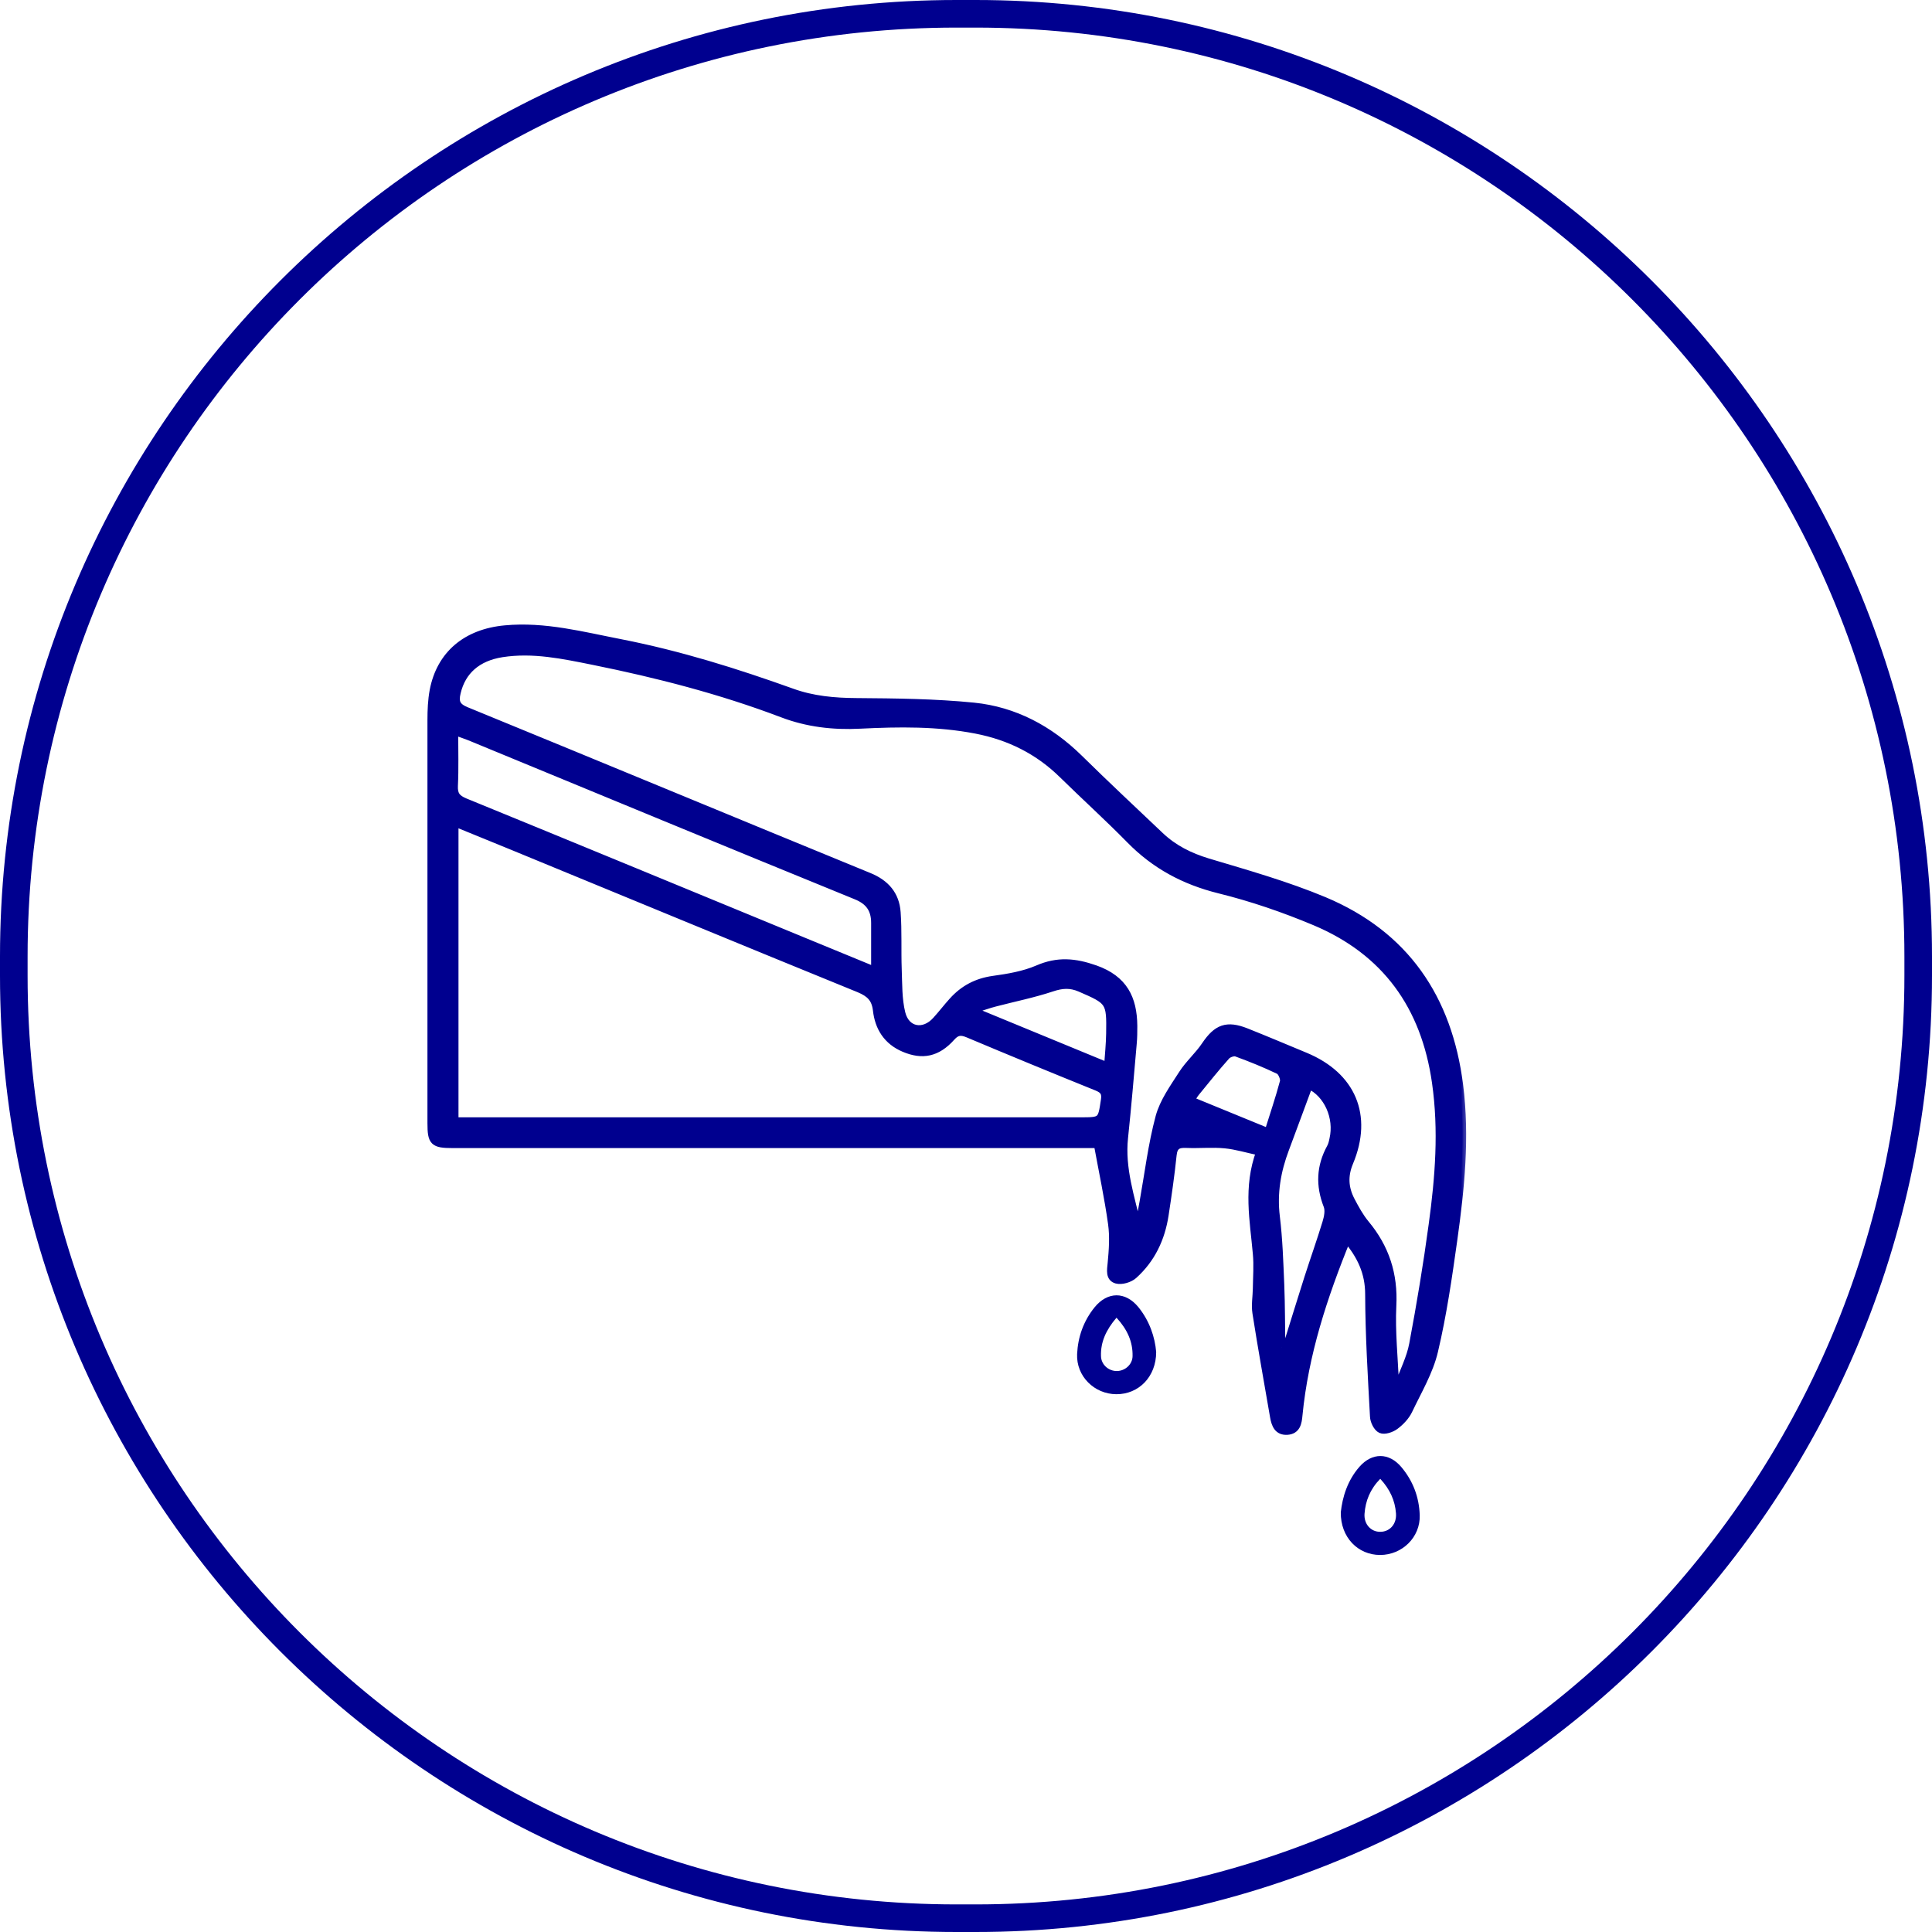 <svg width="106" height="106" viewBox="0 0 106 106" fill="none" xmlns="http://www.w3.org/2000/svg">
<g clip-path="url(#clip0_2594_18369)">
<path d="M53.522 1.514C81.665 1.514 104.486 24.327 104.486 52.478V53.522C104.486 81.665 81.673 104.486 53.522 104.486H52.478C24.335 104.486 1.514 81.673 1.514 53.522V52.478C1.514 24.327 24.327 1.514 52.478 1.514H53.522ZM53.522 0H52.478C23.54 0 0 23.54 0 52.478V53.522C0 82.46 23.54 106 52.478 106H53.522C82.46 106 106 82.46 106 53.522V52.478C106 23.54 82.46 0 53.522 0Z" fill="#00008F"/>
<mask id="path-2-outside-1_2594_18369" maskUnits="userSpaceOnUse" x="22.652" y="33.467" width="58" height="46" fill="black">
<rect fill="white" x="22.652" y="33.467" width="58" height="46"/>
<path d="M73.904 67.991C72.624 71.133 71.587 74.291 71.261 77.645C71.224 78.061 71.156 78.485 70.626 78.523C70.103 78.553 69.959 78.167 69.883 77.743C69.558 75.843 69.21 73.942 68.914 72.034C68.846 71.603 68.93 71.156 68.937 70.709C68.945 70.066 68.998 69.422 68.937 68.779C68.778 66.961 68.4 65.144 69.119 63.198C68.437 63.055 67.832 62.865 67.211 62.805C66.514 62.737 65.802 62.812 65.098 62.782C64.636 62.759 64.409 62.865 64.356 63.373C64.243 64.47 64.084 65.568 63.917 66.659C63.72 67.953 63.183 69.089 62.206 69.967C61.979 70.172 61.532 70.3 61.26 70.225C60.851 70.111 60.934 69.687 60.972 69.301C61.04 68.589 61.093 67.855 60.995 67.151C60.798 65.727 60.495 64.311 60.215 62.79H59.586C48.002 62.79 36.425 62.79 24.841 62.79C23.781 62.79 23.652 62.661 23.652 61.624C23.652 54.249 23.652 46.874 23.652 39.507C23.652 38.962 23.675 38.417 23.773 37.887C24.152 35.903 25.576 34.707 27.711 34.51C29.891 34.306 31.973 34.866 34.086 35.275C37.288 35.903 40.385 36.873 43.444 37.97C44.587 38.387 45.776 38.493 46.995 38.5C49.138 38.516 51.296 38.538 53.423 38.75C55.664 38.977 57.587 40.007 59.208 41.597C60.669 43.036 62.168 44.436 63.66 45.852C64.402 46.556 65.272 46.988 66.264 47.291C68.415 47.934 70.588 48.548 72.655 49.411C77.107 51.281 79.469 54.756 80.075 59.534C80.438 62.388 80.15 65.205 79.757 68.014C79.469 70.066 79.174 72.118 78.697 74.132C78.432 75.26 77.803 76.312 77.296 77.38C77.137 77.713 76.849 78.016 76.554 78.235C76.342 78.394 75.963 78.523 75.759 78.432C75.555 78.341 75.373 77.97 75.365 77.713C75.244 75.479 75.108 73.246 75.1 71.012C75.1 69.816 74.653 68.877 73.881 67.976L73.904 67.991ZM76.546 75.949L76.728 75.987C76.993 75.237 77.372 74.518 77.516 73.745C77.924 71.572 78.288 69.392 78.583 67.204C78.939 64.607 79.143 62.017 78.765 59.382C78.167 55.203 76.024 52.212 72.14 50.577C70.444 49.865 68.68 49.259 66.9 48.82C64.977 48.343 63.364 47.48 61.986 46.072C60.79 44.853 59.518 43.702 58.299 42.506C56.967 41.196 55.384 40.408 53.552 40.053C51.44 39.644 49.312 39.674 47.184 39.78C45.715 39.856 44.292 39.689 42.922 39.167C39.552 37.887 36.077 36.994 32.556 36.282C30.898 35.949 29.248 35.593 27.544 35.858C26.196 36.07 25.356 36.812 25.076 38.001C24.955 38.508 25.046 38.765 25.576 38.985C32.95 42.006 40.309 45.065 47.684 48.086C48.608 48.464 49.145 49.093 49.214 50.054C49.289 51.092 49.236 52.144 49.274 53.189C49.304 53.992 49.282 54.809 49.471 55.582C49.713 56.566 50.682 56.732 51.356 55.975C51.667 55.635 51.947 55.264 52.257 54.923C52.855 54.257 53.582 53.87 54.491 53.742C55.316 53.628 56.172 53.484 56.929 53.159C58.027 52.682 58.973 52.765 60.094 53.159C61.669 53.719 62.183 54.779 62.199 56.278C62.199 56.596 62.199 56.922 62.168 57.247C62.017 58.974 61.873 60.7 61.691 62.419C61.51 64.115 62.055 65.689 62.426 67.31C62.569 66.855 62.638 66.409 62.721 65.954C63.001 64.395 63.19 62.805 63.599 61.283C63.826 60.442 64.379 59.678 64.864 58.921C65.227 58.353 65.757 57.898 66.128 57.338C66.764 56.399 67.309 56.187 68.377 56.611C69.46 57.043 70.535 57.497 71.61 57.944C74.184 59.011 75.123 61.2 74.048 63.774C73.737 64.516 73.783 65.182 74.131 65.856C74.366 66.303 74.608 66.749 74.926 67.136C76.024 68.453 76.501 69.922 76.41 71.648C76.342 73.079 76.501 74.525 76.554 75.956L76.546 75.949ZM24.962 61.502C25.273 61.502 25.53 61.502 25.788 61.502C36.94 61.502 48.1 61.502 59.253 61.502C60.45 61.502 60.427 61.502 60.601 60.359C60.661 59.965 60.556 59.799 60.184 59.647C57.822 58.693 55.468 57.724 53.113 56.732C52.734 56.573 52.499 56.581 52.204 56.914C51.417 57.792 50.599 57.944 49.6 57.52C48.668 57.126 48.199 56.377 48.093 55.423C48.017 54.779 47.714 54.499 47.139 54.257C40.779 51.667 34.442 49.04 28.089 46.428C27.059 46.004 26.022 45.587 24.955 45.148V61.502H24.962ZM47.995 53.234C47.995 52.288 47.995 51.463 47.995 50.637C47.995 49.903 47.692 49.441 46.95 49.146C39.931 46.284 32.927 43.384 25.916 40.492C25.613 40.363 25.303 40.265 24.939 40.128C24.939 41.181 24.97 42.15 24.924 43.111C24.902 43.588 25.053 43.8 25.507 43.99C31.671 46.511 37.826 49.055 43.982 51.591C45.276 52.121 46.571 52.659 47.995 53.242V53.234ZM70.323 73.912C70.391 73.912 70.466 73.92 70.535 73.927C70.573 73.844 70.618 73.761 70.648 73.67C71.019 72.481 71.383 71.3 71.761 70.111C72.087 69.097 72.443 68.097 72.753 67.083C72.844 66.787 72.92 66.409 72.814 66.144C72.382 65.038 72.427 63.993 72.995 62.956C73.071 62.82 73.109 62.653 73.139 62.502C73.419 61.306 72.821 60.003 71.822 59.549C71.39 60.707 70.966 61.873 70.527 63.039C70.073 64.243 69.861 65.455 70.02 66.757C70.171 67.991 70.209 69.24 70.262 70.482C70.308 71.625 70.3 72.776 70.323 73.927V73.912ZM53.544 55.354C53.559 55.415 53.575 55.476 53.59 55.536C55.96 56.513 58.33 57.49 60.775 58.497C60.821 57.853 60.881 57.278 60.889 56.702C60.919 54.938 60.873 54.923 59.261 54.219C58.716 53.984 58.261 54.022 57.716 54.204C56.694 54.544 55.634 54.756 54.589 55.029C54.233 55.12 53.893 55.248 53.544 55.354ZM69.573 62.116C69.876 61.147 70.179 60.261 70.421 59.352C70.466 59.178 70.315 58.815 70.164 58.739C69.406 58.375 68.619 58.057 67.832 57.77C67.688 57.717 67.408 57.815 67.294 57.936C66.711 58.587 66.166 59.276 65.613 59.95C65.522 60.064 65.447 60.2 65.341 60.367C66.741 60.942 68.089 61.495 69.573 62.101V62.116Z"/>
</mask>
<path d="M73.904 67.991C72.624 71.133 71.587 74.291 71.261 77.645C71.224 78.061 71.156 78.485 70.626 78.523C70.103 78.553 69.959 78.167 69.883 77.743C69.558 75.843 69.21 73.942 68.914 72.034C68.846 71.603 68.93 71.156 68.937 70.709C68.945 70.066 68.998 69.422 68.937 68.779C68.778 66.961 68.4 65.144 69.119 63.198C68.437 63.055 67.832 62.865 67.211 62.805C66.514 62.737 65.802 62.812 65.098 62.782C64.636 62.759 64.409 62.865 64.356 63.373C64.243 64.47 64.084 65.568 63.917 66.659C63.72 67.953 63.183 69.089 62.206 69.967C61.979 70.172 61.532 70.3 61.26 70.225C60.851 70.111 60.934 69.687 60.972 69.301C61.04 68.589 61.093 67.855 60.995 67.151C60.798 65.727 60.495 64.311 60.215 62.79H59.586C48.002 62.79 36.425 62.79 24.841 62.79C23.781 62.79 23.652 62.661 23.652 61.624C23.652 54.249 23.652 46.874 23.652 39.507C23.652 38.962 23.675 38.417 23.773 37.887C24.152 35.903 25.576 34.707 27.711 34.51C29.891 34.306 31.973 34.866 34.086 35.275C37.288 35.903 40.385 36.873 43.444 37.97C44.587 38.387 45.776 38.493 46.995 38.5C49.138 38.516 51.296 38.538 53.423 38.75C55.664 38.977 57.587 40.007 59.208 41.597C60.669 43.036 62.168 44.436 63.66 45.852C64.402 46.556 65.272 46.988 66.264 47.291C68.415 47.934 70.588 48.548 72.655 49.411C77.107 51.281 79.469 54.756 80.075 59.534C80.438 62.388 80.15 65.205 79.757 68.014C79.469 70.066 79.174 72.118 78.697 74.132C78.432 75.26 77.803 76.312 77.296 77.38C77.137 77.713 76.849 78.016 76.554 78.235C76.342 78.394 75.963 78.523 75.759 78.432C75.555 78.341 75.373 77.97 75.365 77.713C75.244 75.479 75.108 73.246 75.1 71.012C75.1 69.816 74.653 68.877 73.881 67.976L73.904 67.991ZM76.546 75.949L76.728 75.987C76.993 75.237 77.372 74.518 77.516 73.745C77.924 71.572 78.288 69.392 78.583 67.204C78.939 64.607 79.143 62.017 78.765 59.382C78.167 55.203 76.024 52.212 72.14 50.577C70.444 49.865 68.68 49.259 66.9 48.82C64.977 48.343 63.364 47.48 61.986 46.072C60.79 44.853 59.518 43.702 58.299 42.506C56.967 41.196 55.384 40.408 53.552 40.053C51.44 39.644 49.312 39.674 47.184 39.78C45.715 39.856 44.292 39.689 42.922 39.167C39.552 37.887 36.077 36.994 32.556 36.282C30.898 35.949 29.248 35.593 27.544 35.858C26.196 36.07 25.356 36.812 25.076 38.001C24.955 38.508 25.046 38.765 25.576 38.985C32.95 42.006 40.309 45.065 47.684 48.086C48.608 48.464 49.145 49.093 49.214 50.054C49.289 51.092 49.236 52.144 49.274 53.189C49.304 53.992 49.282 54.809 49.471 55.582C49.713 56.566 50.682 56.732 51.356 55.975C51.667 55.635 51.947 55.264 52.257 54.923C52.855 54.257 53.582 53.87 54.491 53.742C55.316 53.628 56.172 53.484 56.929 53.159C58.027 52.682 58.973 52.765 60.094 53.159C61.669 53.719 62.183 54.779 62.199 56.278C62.199 56.596 62.199 56.922 62.168 57.247C62.017 58.974 61.873 60.7 61.691 62.419C61.51 64.115 62.055 65.689 62.426 67.31C62.569 66.855 62.638 66.409 62.721 65.954C63.001 64.395 63.19 62.805 63.599 61.283C63.826 60.442 64.379 59.678 64.864 58.921C65.227 58.353 65.757 57.898 66.128 57.338C66.764 56.399 67.309 56.187 68.377 56.611C69.46 57.043 70.535 57.497 71.61 57.944C74.184 59.011 75.123 61.2 74.048 63.774C73.737 64.516 73.783 65.182 74.131 65.856C74.366 66.303 74.608 66.749 74.926 67.136C76.024 68.453 76.501 69.922 76.41 71.648C76.342 73.079 76.501 74.525 76.554 75.956L76.546 75.949ZM24.962 61.502C25.273 61.502 25.53 61.502 25.788 61.502C36.94 61.502 48.1 61.502 59.253 61.502C60.45 61.502 60.427 61.502 60.601 60.359C60.661 59.965 60.556 59.799 60.184 59.647C57.822 58.693 55.468 57.724 53.113 56.732C52.734 56.573 52.499 56.581 52.204 56.914C51.417 57.792 50.599 57.944 49.6 57.52C48.668 57.126 48.199 56.377 48.093 55.423C48.017 54.779 47.714 54.499 47.139 54.257C40.779 51.667 34.442 49.04 28.089 46.428C27.059 46.004 26.022 45.587 24.955 45.148V61.502H24.962ZM47.995 53.234C47.995 52.288 47.995 51.463 47.995 50.637C47.995 49.903 47.692 49.441 46.95 49.146C39.931 46.284 32.927 43.384 25.916 40.492C25.613 40.363 25.303 40.265 24.939 40.128C24.939 41.181 24.97 42.15 24.924 43.111C24.902 43.588 25.053 43.8 25.507 43.99C31.671 46.511 37.826 49.055 43.982 51.591C45.276 52.121 46.571 52.659 47.995 53.242V53.234ZM70.323 73.912C70.391 73.912 70.466 73.92 70.535 73.927C70.573 73.844 70.618 73.761 70.648 73.67C71.019 72.481 71.383 71.3 71.761 70.111C72.087 69.097 72.443 68.097 72.753 67.083C72.844 66.787 72.92 66.409 72.814 66.144C72.382 65.038 72.427 63.993 72.995 62.956C73.071 62.82 73.109 62.653 73.139 62.502C73.419 61.306 72.821 60.003 71.822 59.549C71.39 60.707 70.966 61.873 70.527 63.039C70.073 64.243 69.861 65.455 70.02 66.757C70.171 67.991 70.209 69.24 70.262 70.482C70.308 71.625 70.3 72.776 70.323 73.927V73.912ZM53.544 55.354C53.559 55.415 53.575 55.476 53.59 55.536C55.96 56.513 58.33 57.49 60.775 58.497C60.821 57.853 60.881 57.278 60.889 56.702C60.919 54.938 60.873 54.923 59.261 54.219C58.716 53.984 58.261 54.022 57.716 54.204C56.694 54.544 55.634 54.756 54.589 55.029C54.233 55.12 53.893 55.248 53.544 55.354ZM69.573 62.116C69.876 61.147 70.179 60.261 70.421 59.352C70.466 59.178 70.315 58.815 70.164 58.739C69.406 58.375 68.619 58.057 67.832 57.77C67.688 57.717 67.408 57.815 67.294 57.936C66.711 58.587 66.166 59.276 65.613 59.95C65.522 60.064 65.447 60.2 65.341 60.367C66.741 60.942 68.089 61.495 69.573 62.101V62.116Z" fill="#00008F"/>
<path d="M73.904 67.991C72.624 71.133 71.587 74.291 71.261 77.645C71.224 78.061 71.156 78.485 70.626 78.523C70.103 78.553 69.959 78.167 69.883 77.743C69.558 75.843 69.21 73.942 68.914 72.034C68.846 71.603 68.93 71.156 68.937 70.709C68.945 70.066 68.998 69.422 68.937 68.779C68.778 66.961 68.4 65.144 69.119 63.198C68.437 63.055 67.832 62.865 67.211 62.805C66.514 62.737 65.802 62.812 65.098 62.782C64.636 62.759 64.409 62.865 64.356 63.373C64.243 64.47 64.084 65.568 63.917 66.659C63.72 67.953 63.183 69.089 62.206 69.967C61.979 70.172 61.532 70.3 61.26 70.225C60.851 70.111 60.934 69.687 60.972 69.301C61.04 68.589 61.093 67.855 60.995 67.151C60.798 65.727 60.495 64.311 60.215 62.79H59.586C48.002 62.79 36.425 62.79 24.841 62.79C23.781 62.79 23.652 62.661 23.652 61.624C23.652 54.249 23.652 46.874 23.652 39.507C23.652 38.962 23.675 38.417 23.773 37.887C24.152 35.903 25.576 34.707 27.711 34.51C29.891 34.306 31.973 34.866 34.086 35.275C37.288 35.903 40.385 36.873 43.444 37.97C44.587 38.387 45.776 38.493 46.995 38.5C49.138 38.516 51.296 38.538 53.423 38.75C55.664 38.977 57.587 40.007 59.208 41.597C60.669 43.036 62.168 44.436 63.66 45.852C64.402 46.556 65.272 46.988 66.264 47.291C68.415 47.934 70.588 48.548 72.655 49.411C77.107 51.281 79.469 54.756 80.075 59.534C80.438 62.388 80.15 65.205 79.757 68.014C79.469 70.066 79.174 72.118 78.697 74.132C78.432 75.26 77.803 76.312 77.296 77.38C77.137 77.713 76.849 78.016 76.554 78.235C76.342 78.394 75.963 78.523 75.759 78.432C75.555 78.341 75.373 77.97 75.365 77.713C75.244 75.479 75.108 73.246 75.1 71.012C75.1 69.816 74.653 68.877 73.881 67.976L73.904 67.991ZM76.546 75.949L76.728 75.987C76.993 75.237 77.372 74.518 77.516 73.745C77.924 71.572 78.288 69.392 78.583 67.204C78.939 64.607 79.143 62.017 78.765 59.382C78.167 55.203 76.024 52.212 72.14 50.577C70.444 49.865 68.68 49.259 66.9 48.82C64.977 48.343 63.364 47.48 61.986 46.072C60.79 44.853 59.518 43.702 58.299 42.506C56.967 41.196 55.384 40.408 53.552 40.053C51.44 39.644 49.312 39.674 47.184 39.78C45.715 39.856 44.292 39.689 42.922 39.167C39.552 37.887 36.077 36.994 32.556 36.282C30.898 35.949 29.248 35.593 27.544 35.858C26.196 36.07 25.356 36.812 25.076 38.001C24.955 38.508 25.046 38.765 25.576 38.985C32.95 42.006 40.309 45.065 47.684 48.086C48.608 48.464 49.145 49.093 49.214 50.054C49.289 51.092 49.236 52.144 49.274 53.189C49.304 53.992 49.282 54.809 49.471 55.582C49.713 56.566 50.682 56.732 51.356 55.975C51.667 55.635 51.947 55.264 52.257 54.923C52.855 54.257 53.582 53.87 54.491 53.742C55.316 53.628 56.172 53.484 56.929 53.159C58.027 52.682 58.973 52.765 60.094 53.159C61.669 53.719 62.183 54.779 62.199 56.278C62.199 56.596 62.199 56.922 62.168 57.247C62.017 58.974 61.873 60.7 61.691 62.419C61.51 64.115 62.055 65.689 62.426 67.31C62.569 66.855 62.638 66.409 62.721 65.954C63.001 64.395 63.19 62.805 63.599 61.283C63.826 60.442 64.379 59.678 64.864 58.921C65.227 58.353 65.757 57.898 66.128 57.338C66.764 56.399 67.309 56.187 68.377 56.611C69.46 57.043 70.535 57.497 71.61 57.944C74.184 59.011 75.123 61.2 74.048 63.774C73.737 64.516 73.783 65.182 74.131 65.856C74.366 66.303 74.608 66.749 74.926 67.136C76.024 68.453 76.501 69.922 76.41 71.648C76.342 73.079 76.501 74.525 76.554 75.956L76.546 75.949ZM24.962 61.502C25.273 61.502 25.53 61.502 25.788 61.502C36.94 61.502 48.1 61.502 59.253 61.502C60.45 61.502 60.427 61.502 60.601 60.359C60.661 59.965 60.556 59.799 60.184 59.647C57.822 58.693 55.468 57.724 53.113 56.732C52.734 56.573 52.499 56.581 52.204 56.914C51.417 57.792 50.599 57.944 49.6 57.52C48.668 57.126 48.199 56.377 48.093 55.423C48.017 54.779 47.714 54.499 47.139 54.257C40.779 51.667 34.442 49.04 28.089 46.428C27.059 46.004 26.022 45.587 24.955 45.148V61.502H24.962ZM47.995 53.234C47.995 52.288 47.995 51.463 47.995 50.637C47.995 49.903 47.692 49.441 46.95 49.146C39.931 46.284 32.927 43.384 25.916 40.492C25.613 40.363 25.303 40.265 24.939 40.128C24.939 41.181 24.97 42.15 24.924 43.111C24.902 43.588 25.053 43.8 25.507 43.99C31.671 46.511 37.826 49.055 43.982 51.591C45.276 52.121 46.571 52.659 47.995 53.242V53.234ZM70.323 73.912C70.391 73.912 70.466 73.92 70.535 73.927C70.573 73.844 70.618 73.761 70.648 73.67C71.019 72.481 71.383 71.3 71.761 70.111C72.087 69.097 72.443 68.097 72.753 67.083C72.844 66.787 72.92 66.409 72.814 66.144C72.382 65.038 72.427 63.993 72.995 62.956C73.071 62.82 73.109 62.653 73.139 62.502C73.419 61.306 72.821 60.003 71.822 59.549C71.39 60.707 70.966 61.873 70.527 63.039C70.073 64.243 69.861 65.455 70.02 66.757C70.171 67.991 70.209 69.24 70.262 70.482C70.308 71.625 70.3 72.776 70.323 73.927V73.912ZM53.544 55.354C53.559 55.415 53.575 55.476 53.59 55.536C55.96 56.513 58.33 57.49 60.775 58.497C60.821 57.853 60.881 57.278 60.889 56.702C60.919 54.938 60.873 54.923 59.261 54.219C58.716 53.984 58.261 54.022 57.716 54.204C56.694 54.544 55.634 54.756 54.589 55.029C54.233 55.12 53.893 55.248 53.544 55.354ZM69.573 62.116C69.876 61.147 70.179 60.261 70.421 59.352C70.466 59.178 70.315 58.815 70.164 58.739C69.406 58.375 68.619 58.057 67.832 57.77C67.688 57.717 67.408 57.815 67.294 57.936C66.711 58.587 66.166 59.276 65.613 59.95C65.522 60.064 65.447 60.2 65.341 60.367C66.741 60.942 68.089 61.495 69.573 62.101V62.116Z" stroke="#00008F" stroke-width="0.4" mask="url(#path-2-outside-1_2594_18369)"/>
<path d="M73.563 82.975C73.653 82.142 73.926 81.226 74.592 80.469C75.281 79.689 76.205 79.689 76.879 80.484C77.522 81.241 77.863 82.142 77.894 83.134C77.931 84.338 76.932 85.314 75.721 85.314C74.501 85.314 73.547 84.345 73.563 82.975ZM75.728 81.135C75.168 81.71 74.918 82.347 74.865 83.058C74.827 83.634 75.228 84.058 75.743 84.043C76.266 84.035 76.637 83.603 76.591 83.028C76.538 82.331 76.266 81.718 75.728 81.135Z" fill="#00008F"/>
<path d="M63.434 74.177C63.434 75.548 62.465 76.502 61.246 76.494C60.035 76.487 59.043 75.502 59.096 74.291C59.141 73.344 59.452 72.474 60.05 71.732C60.761 70.853 61.746 70.846 62.458 71.717C63.071 72.474 63.366 73.36 63.434 74.177ZM61.254 72.3C60.686 72.966 60.383 73.625 60.406 74.397C60.413 74.866 60.815 75.222 61.269 75.222C61.723 75.222 62.132 74.866 62.139 74.404C62.155 73.617 61.852 72.943 61.261 72.3H61.254Z" fill="#00008F"/>
</g>
<defs>
<clipPath id="clip0_2594_18369">
<rect width="106" height="106" fill="white"/>
</clipPath>
</defs>
</svg>
